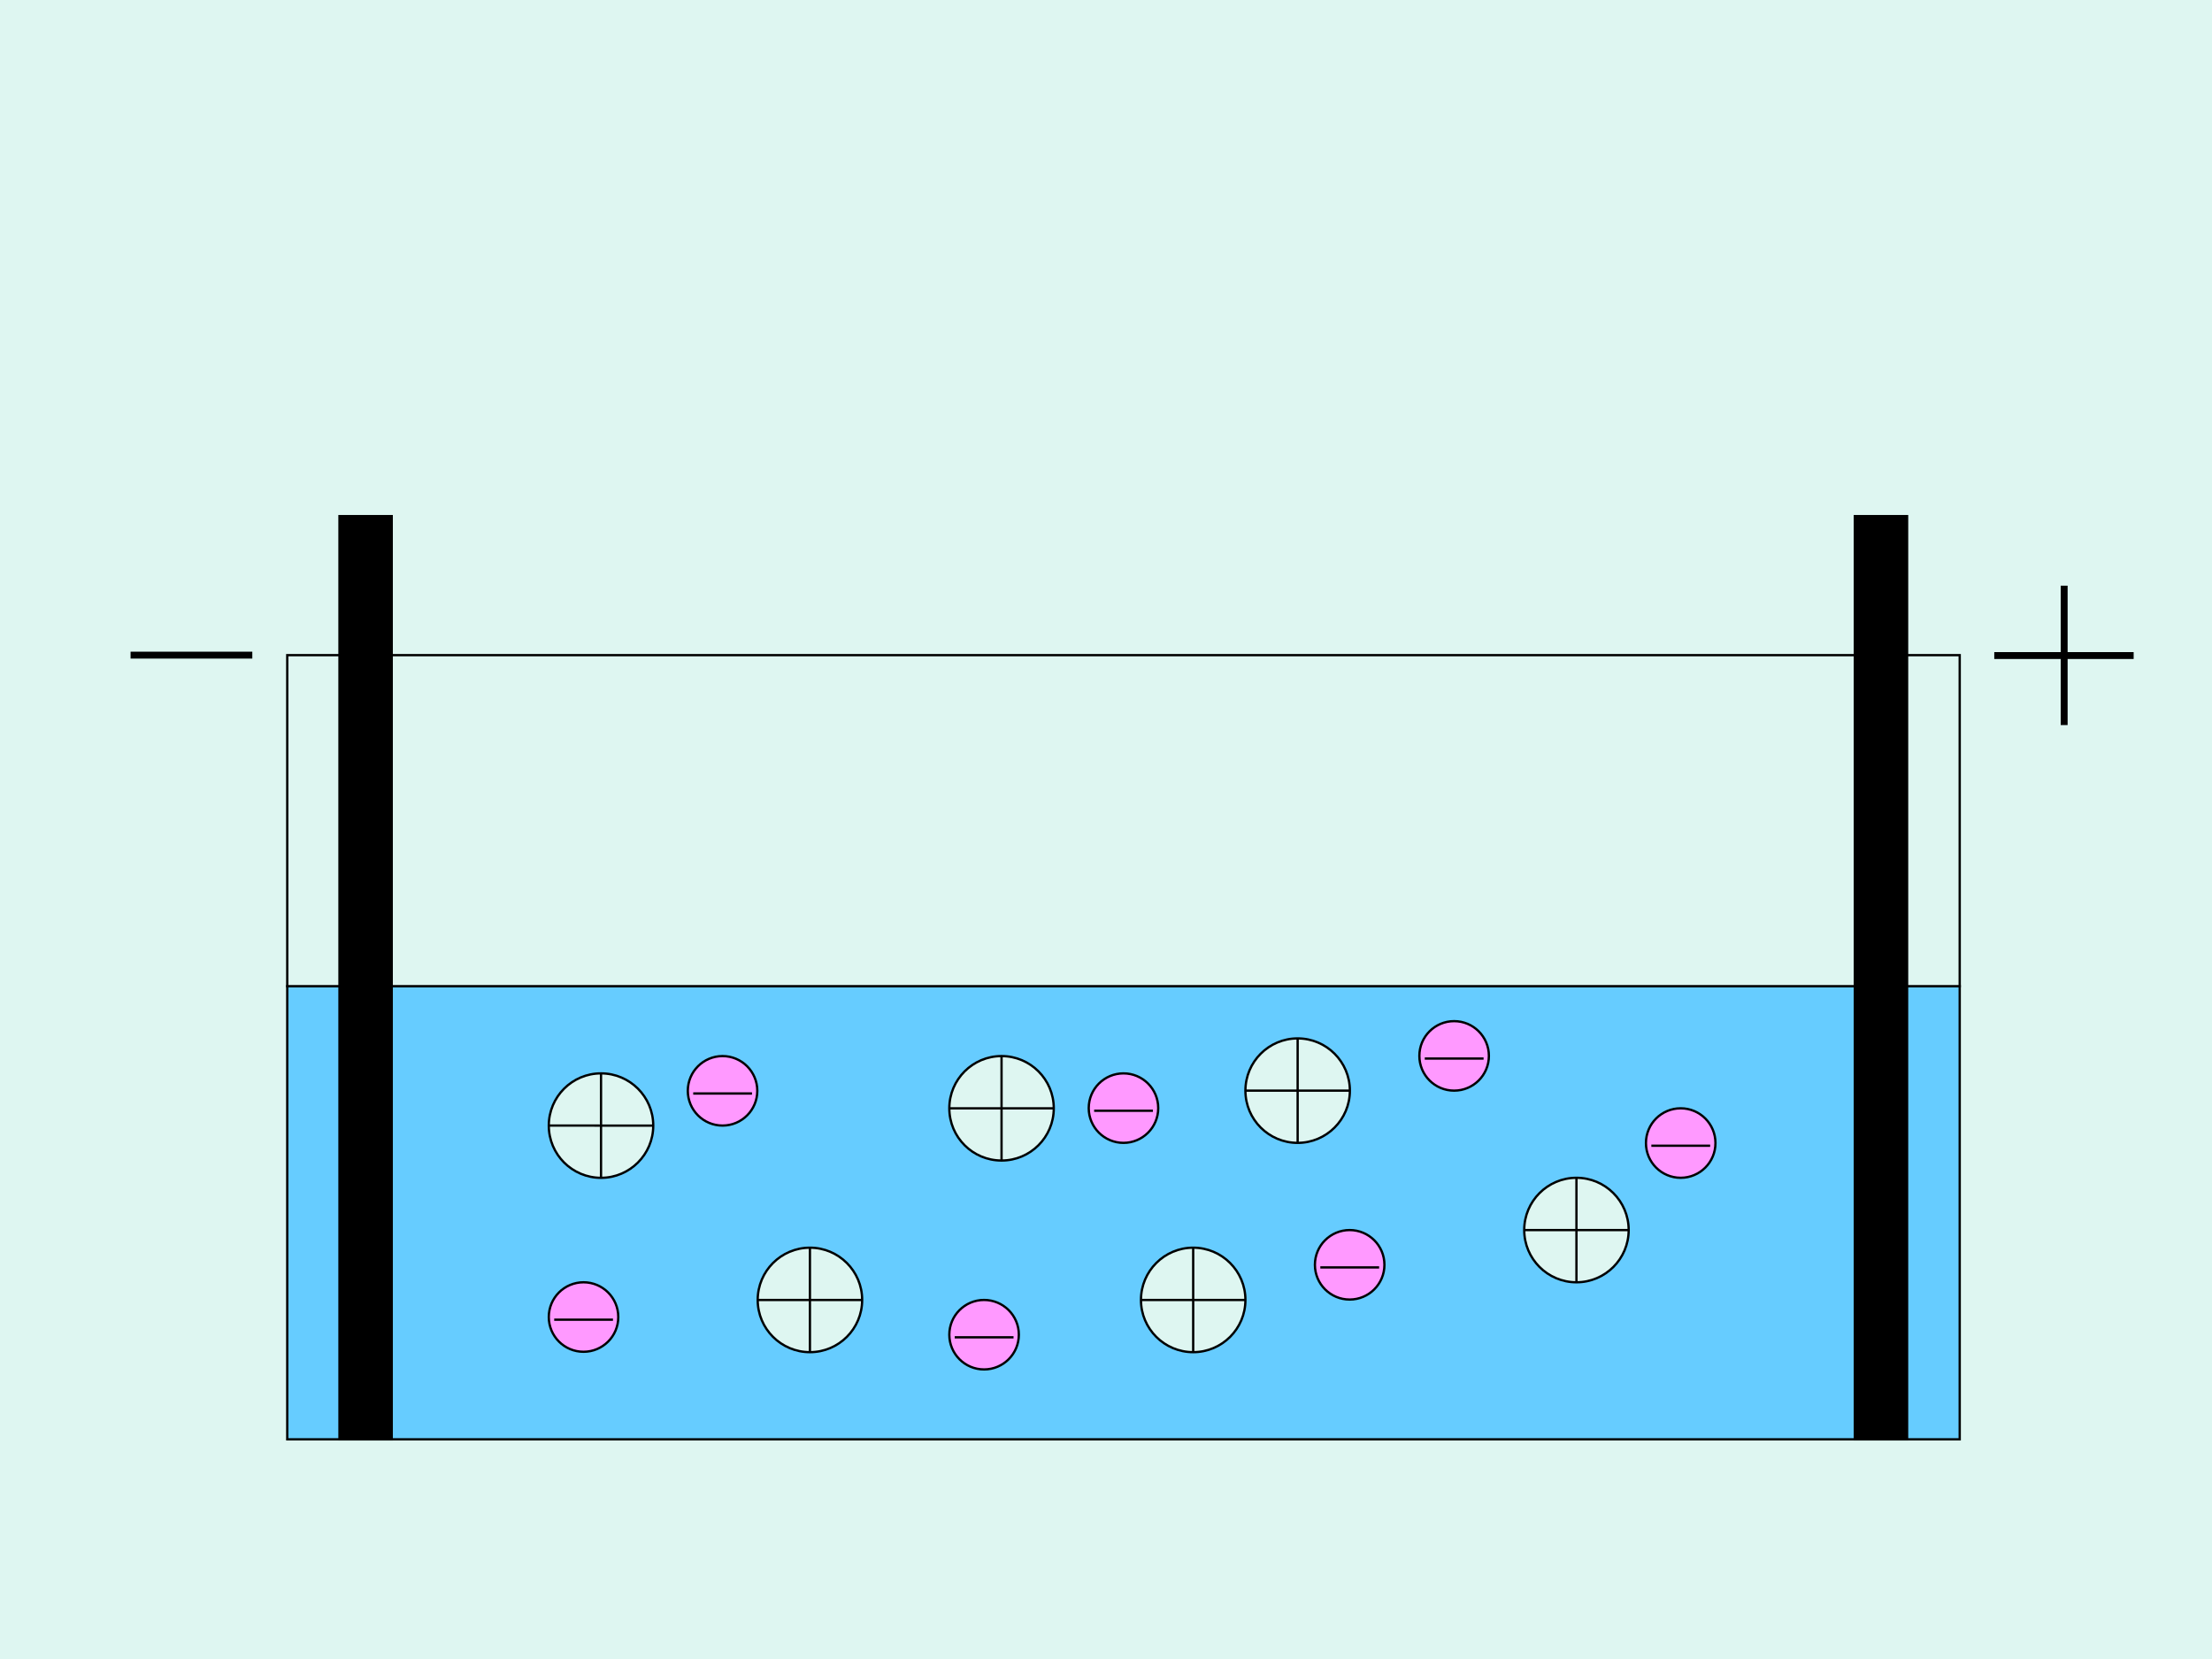 <svg xmlns="http://www.w3.org/2000/svg" width="960" height="720" viewBox="0 0 720 540"><rect x="0" y="0" width="720" height="540" fill="#808080" stroke="none"/><g data-name="P"><clipPath id="a"><path fill-rule="evenodd" d="M0 540h720V0H0Z"/></clipPath><g clip-path="url(#a)"><path fill="#def6f1" fill-rule="evenodd" d="M0 540h720V0H0Z"/></g></g><g data-name="P"><path fill="#6cf" fill-rule="evenodd" d="M93.5 468.5h544.38V321H93.5Z"/><path fill="none" stroke="#000" stroke-miterlimit="10" stroke-width=".75" d="M93.5 468.5h544.38V321H93.5Z"/></g><g data-name="P"><path fill="#def6f1" fill-rule="evenodd" d="M93.5 321h544.38V213.25H93.5Z"/><path fill="none" stroke="#000" stroke-miterlimit="10" stroke-width=".75" d="M93.5 321h544.38V213.25H93.5Z"/></g><g data-name="P"><path fill-rule="evenodd" d="M110.5 468.5h17V168h-17Z"/><path fill="none" stroke="#000" stroke-miterlimit="10" stroke-width=".75" d="M110.5 468.5h17V168h-17Z"/></g><g data-name="P"><path fill-rule="evenodd" d="M603.75 468.5h17V168h-17Z"/><path fill="none" stroke="#000" stroke-miterlimit="10" stroke-width=".75" d="M603.75 468.5h17V168h-17Z"/></g><g data-name="P"><path fill="#def6f1" fill-rule="evenodd" d="M178.63 366.38c0-9.39 7.61-17 17-17 9.38 0 17 7.61 17 17 0 9.38-7.62 17-17 17-9.39 0-17-7.62-17-17Z"/><path fill="none" stroke="#000" stroke-linejoin="round" stroke-width=".75" d="M178.63 366.38c0-9.39 7.61-17 17-17 9.38 0 17 7.61 17 17 0 9.38-7.62 17-17 17-9.39 0-17-7.62-17-17Z"/></g><path fill="none" stroke="#000" stroke-linejoin="round" stroke-width=".75" d="m178.63 366.37 34 .01M195.63 349.38v34" data-name="P"/><g data-name="P"><path fill="#def6f1" fill-rule="evenodd" d="M496.13 400.37c0-9.38 7.61-17 17-17 9.38 0 17 7.62 17 17 0 9.39-7.62 17.01-17 17.01-9.39 0-17-7.62-17-17.01Z"/><path fill="none" stroke="#000" stroke-linejoin="round" stroke-width=".75" d="M496.13 400.37c0-9.38 7.61-17 17-17 9.38 0 17 7.62 17 17 0 9.39-7.62 17.01-17 17.01-9.39 0-17-7.62-17-17.01Z"/></g><path fill="none" stroke="#000" stroke-linejoin="round" stroke-width=".75" d="M496.13 400.38h34M513.13 383.37v34.01" data-name="P"/><g data-name="P"><path fill="#def6f1" fill-rule="evenodd" d="M405.38 355c0-9.39 7.61-17 17-17 9.38 0 17 7.61 17 17s-7.62 17-17 17c-9.39 0-17-7.61-17-17Z"/><path fill="none" stroke="#000" stroke-linejoin="round" stroke-width=".75" d="M405.38 355c0-9.39 7.61-17 17-17 9.38 0 17 7.61 17 17s-7.62 17-17 17c-9.39 0-17-7.61-17-17Z"/></g><path fill="none" stroke="#000" stroke-linejoin="round" stroke-width=".75" d="M405.38 355h34M422.38 338v34" data-name="P"/><g data-name="P"><path fill="#def6f1" fill-rule="evenodd" d="M309 360.75c0-9.39 7.61-17 17-17s17 7.61 17 17-7.61 17-17 17-17-7.61-17-17Z"/><path fill="none" stroke="#000" stroke-linejoin="round" stroke-width=".75" d="M309 360.75c0-9.39 7.61-17 17-17s17 7.61 17 17-7.61 17-17 17-17-7.61-17-17Z"/></g><path fill="none" stroke="#000" stroke-linejoin="round" stroke-width=".75" d="M309 360.75h34M326 343.75v34" data-name="P"/><g data-name="P"><path fill="#def6f1" fill-rule="evenodd" d="M371.38 423.13c0-9.39 7.61-17.01 17-17.01 9.38 0 17 7.62 17 17.01 0 9.38-7.62 16.995-17 16.995-9.39 0-17-7.615-17-16.995Z"/><path fill="none" stroke="#000" stroke-linejoin="round" stroke-width=".75" d="M371.38 423.13c0-9.39 7.61-17.01 17-17.01 9.38 0 17 7.62 17 17.01 0 9.38-7.62 16.995-17 16.995-9.39 0-17-7.615-17-16.995Z"/></g><path fill="none" stroke="#000" stroke-linejoin="round" stroke-width=".75" d="M371.38 423.13h34M388.38 406.12v34.005" data-name="P"/><g data-name="P"><path fill="#def6f1" fill-rule="evenodd" d="M246.63 423.13c0-9.39 7.61-17.01 17-17.01 9.38 0 17 7.62 17 17.01 0 9.38-7.62 16.995-17 16.995-9.39 0-17-7.615-17-16.995Z"/><path fill="none" stroke="#000" stroke-linejoin="round" stroke-width=".75" d="M246.63 423.13c0-9.39 7.61-17.01 17-17.01 9.38 0 17 7.62 17 17.01 0 9.38-7.62 16.995-17 16.995-9.39 0-17-7.615-17-16.995Z"/></g><path fill="none" stroke="#000" stroke-linejoin="round" stroke-width=".75" d="M246.63 423.13h34M263.63 406.12v34.005" data-name="P"/><g data-name="P"><path fill="#f9f" fill-rule="evenodd" d="M223.88 355.06c0-6.25 5.06-11.31 11.31-11.31 6.25 0 11.31 5.06 11.31 11.31 0 6.25-5.06 11.31-11.31 11.31-6.25 0-11.31-5.06-11.31-11.31Z"/><path fill="none" stroke="#000" stroke-linejoin="round" stroke-width=".75" d="M223.88 355.06c0-6.25 5.06-11.31 11.31-11.31 6.25 0 11.31 5.06 11.31 11.31 0 6.25-5.06 11.31-11.31 11.31-6.25 0-11.31-5.06-11.31-11.31Z"/></g><path fill="none" stroke="#000" stroke-linejoin="round" stroke-width=".75" d="M225.64 355.93h19.13" data-name="P"/><g data-name="P"><path fill="#f9f" fill-rule="evenodd" d="M178.63 428.69c0-6.25 5.06-11.31 11.31-11.31 6.25 0 11.31 5.06 11.31 11.31 0 6.25-5.06 11.31-11.31 11.31-6.25 0-11.31-5.06-11.31-11.31Z"/><path fill="none" stroke="#000" stroke-linejoin="round" stroke-width=".75" d="M178.63 428.69c0-6.25 5.06-11.31 11.31-11.31 6.25 0 11.31 5.06 11.31 11.31 0 6.25-5.06 11.31-11.31 11.31-6.25 0-11.31-5.06-11.31-11.31Z"/></g><path fill="none" stroke="#000" stroke-linejoin="round" stroke-width=".75" d="M180.39 429.55h19.13" data-name="P"/><g data-name="P"><path fill="#f9f" fill-rule="evenodd" d="M354.38 360.69c0-6.25 5.06-11.31 11.31-11.31 6.25 0 11.31 5.06 11.31 11.31 0 6.25-5.06 11.31-11.31 11.31-6.25 0-11.31-5.06-11.31-11.31Z"/><path fill="none" stroke="#000" stroke-linejoin="round" stroke-width=".75" d="M354.38 360.69c0-6.25 5.06-11.31 11.31-11.31 6.25 0 11.31 5.06 11.31 11.31 0 6.25-5.06 11.31-11.31 11.31-6.25 0-11.31-5.06-11.31-11.31Z"/></g><path fill="none" stroke="#000" stroke-linejoin="round" stroke-width=".75" d="M356.14 361.55h19.13" data-name="P"/><g data-name="P"><path fill="#f9f" fill-rule="evenodd" d="M309 434.44c0-6.25 5.06-11.31 11.31-11.31 6.25 0 11.32 5.06 11.32 11.31 0 6.245-5.07 11.31-11.32 11.31S309 440.685 309 434.44Z"/><path fill="none" stroke="#000" stroke-linejoin="round" stroke-width=".75" d="M309 434.44c0-6.25 5.06-11.31 11.31-11.31 6.25 0 11.32 5.06 11.32 11.31 0 6.245-5.07 11.31-11.32 11.31S309 440.685 309 434.44Z"/></g><path fill="none" stroke="#000" stroke-linejoin="round" stroke-width=".75" d="M310.76 435.3h19.14" data-name="P"/><g data-name="P"><path fill="#f9f" fill-rule="evenodd" d="M428 411.69c0-6.25 5.06-11.31 11.31-11.31 6.25 0 11.32 5.06 11.32 11.31 0 6.25-5.07 11.31-11.32 11.31S428 417.94 428 411.69Z"/><path fill="none" stroke="#000" stroke-linejoin="round" stroke-width=".75" d="M428 411.69c0-6.25 5.06-11.31 11.31-11.31 6.25 0 11.32 5.06 11.32 11.31 0 6.25-5.07 11.31-11.32 11.31S428 417.94 428 411.69Z"/></g><path fill="none" stroke="#000" stroke-linejoin="round" stroke-width=".75" d="M429.76 412.55h19.14" data-name="P"/><g data-name="P"><path fill="#f9f" fill-rule="evenodd" d="M462 343.69c0-6.25 5.06-11.31 11.31-11.31 6.25 0 11.32 5.06 11.32 11.31 0 6.25-5.07 11.31-11.32 11.31S462 349.94 462 343.69Z"/><path fill="none" stroke="#000" stroke-linejoin="round" stroke-width=".75" d="M462 343.69c0-6.25 5.06-11.31 11.31-11.31 6.25 0 11.32 5.06 11.32 11.31 0 6.25-5.07 11.31-11.32 11.31S462 349.94 462 343.69Z"/></g><path fill="none" stroke="#000" stroke-linejoin="round" stroke-width=".75" d="M463.76 344.55h19.14" data-name="P"/><g data-name="P"><path fill="#f9f" fill-rule="evenodd" d="M535.75 372.06c0-6.25 5.06-11.31 11.31-11.31 6.25 0 11.32 5.06 11.32 11.31 0 6.25-5.07 11.31-11.32 11.31s-11.31-5.06-11.31-11.31Z"/><path fill="none" stroke="#000" stroke-linejoin="round" stroke-width=".75" d="M535.75 372.06c0-6.25 5.06-11.31 11.31-11.31 6.25 0 11.32 5.06 11.32 11.31 0 6.25-5.07 11.31-11.32 11.31s-11.31-5.06-11.31-11.31Z"/></g><path fill="none" stroke="#000" stroke-linejoin="round" stroke-width=".75" d="M537.51 372.93h19.14" data-name="P"/><path fill="none" stroke="#000" stroke-linejoin="round" stroke-width="2.25" d="M649.13 213.38h45.37M671.88 190.63V236M42.5 213.25h39.625" data-name="P"/></svg>